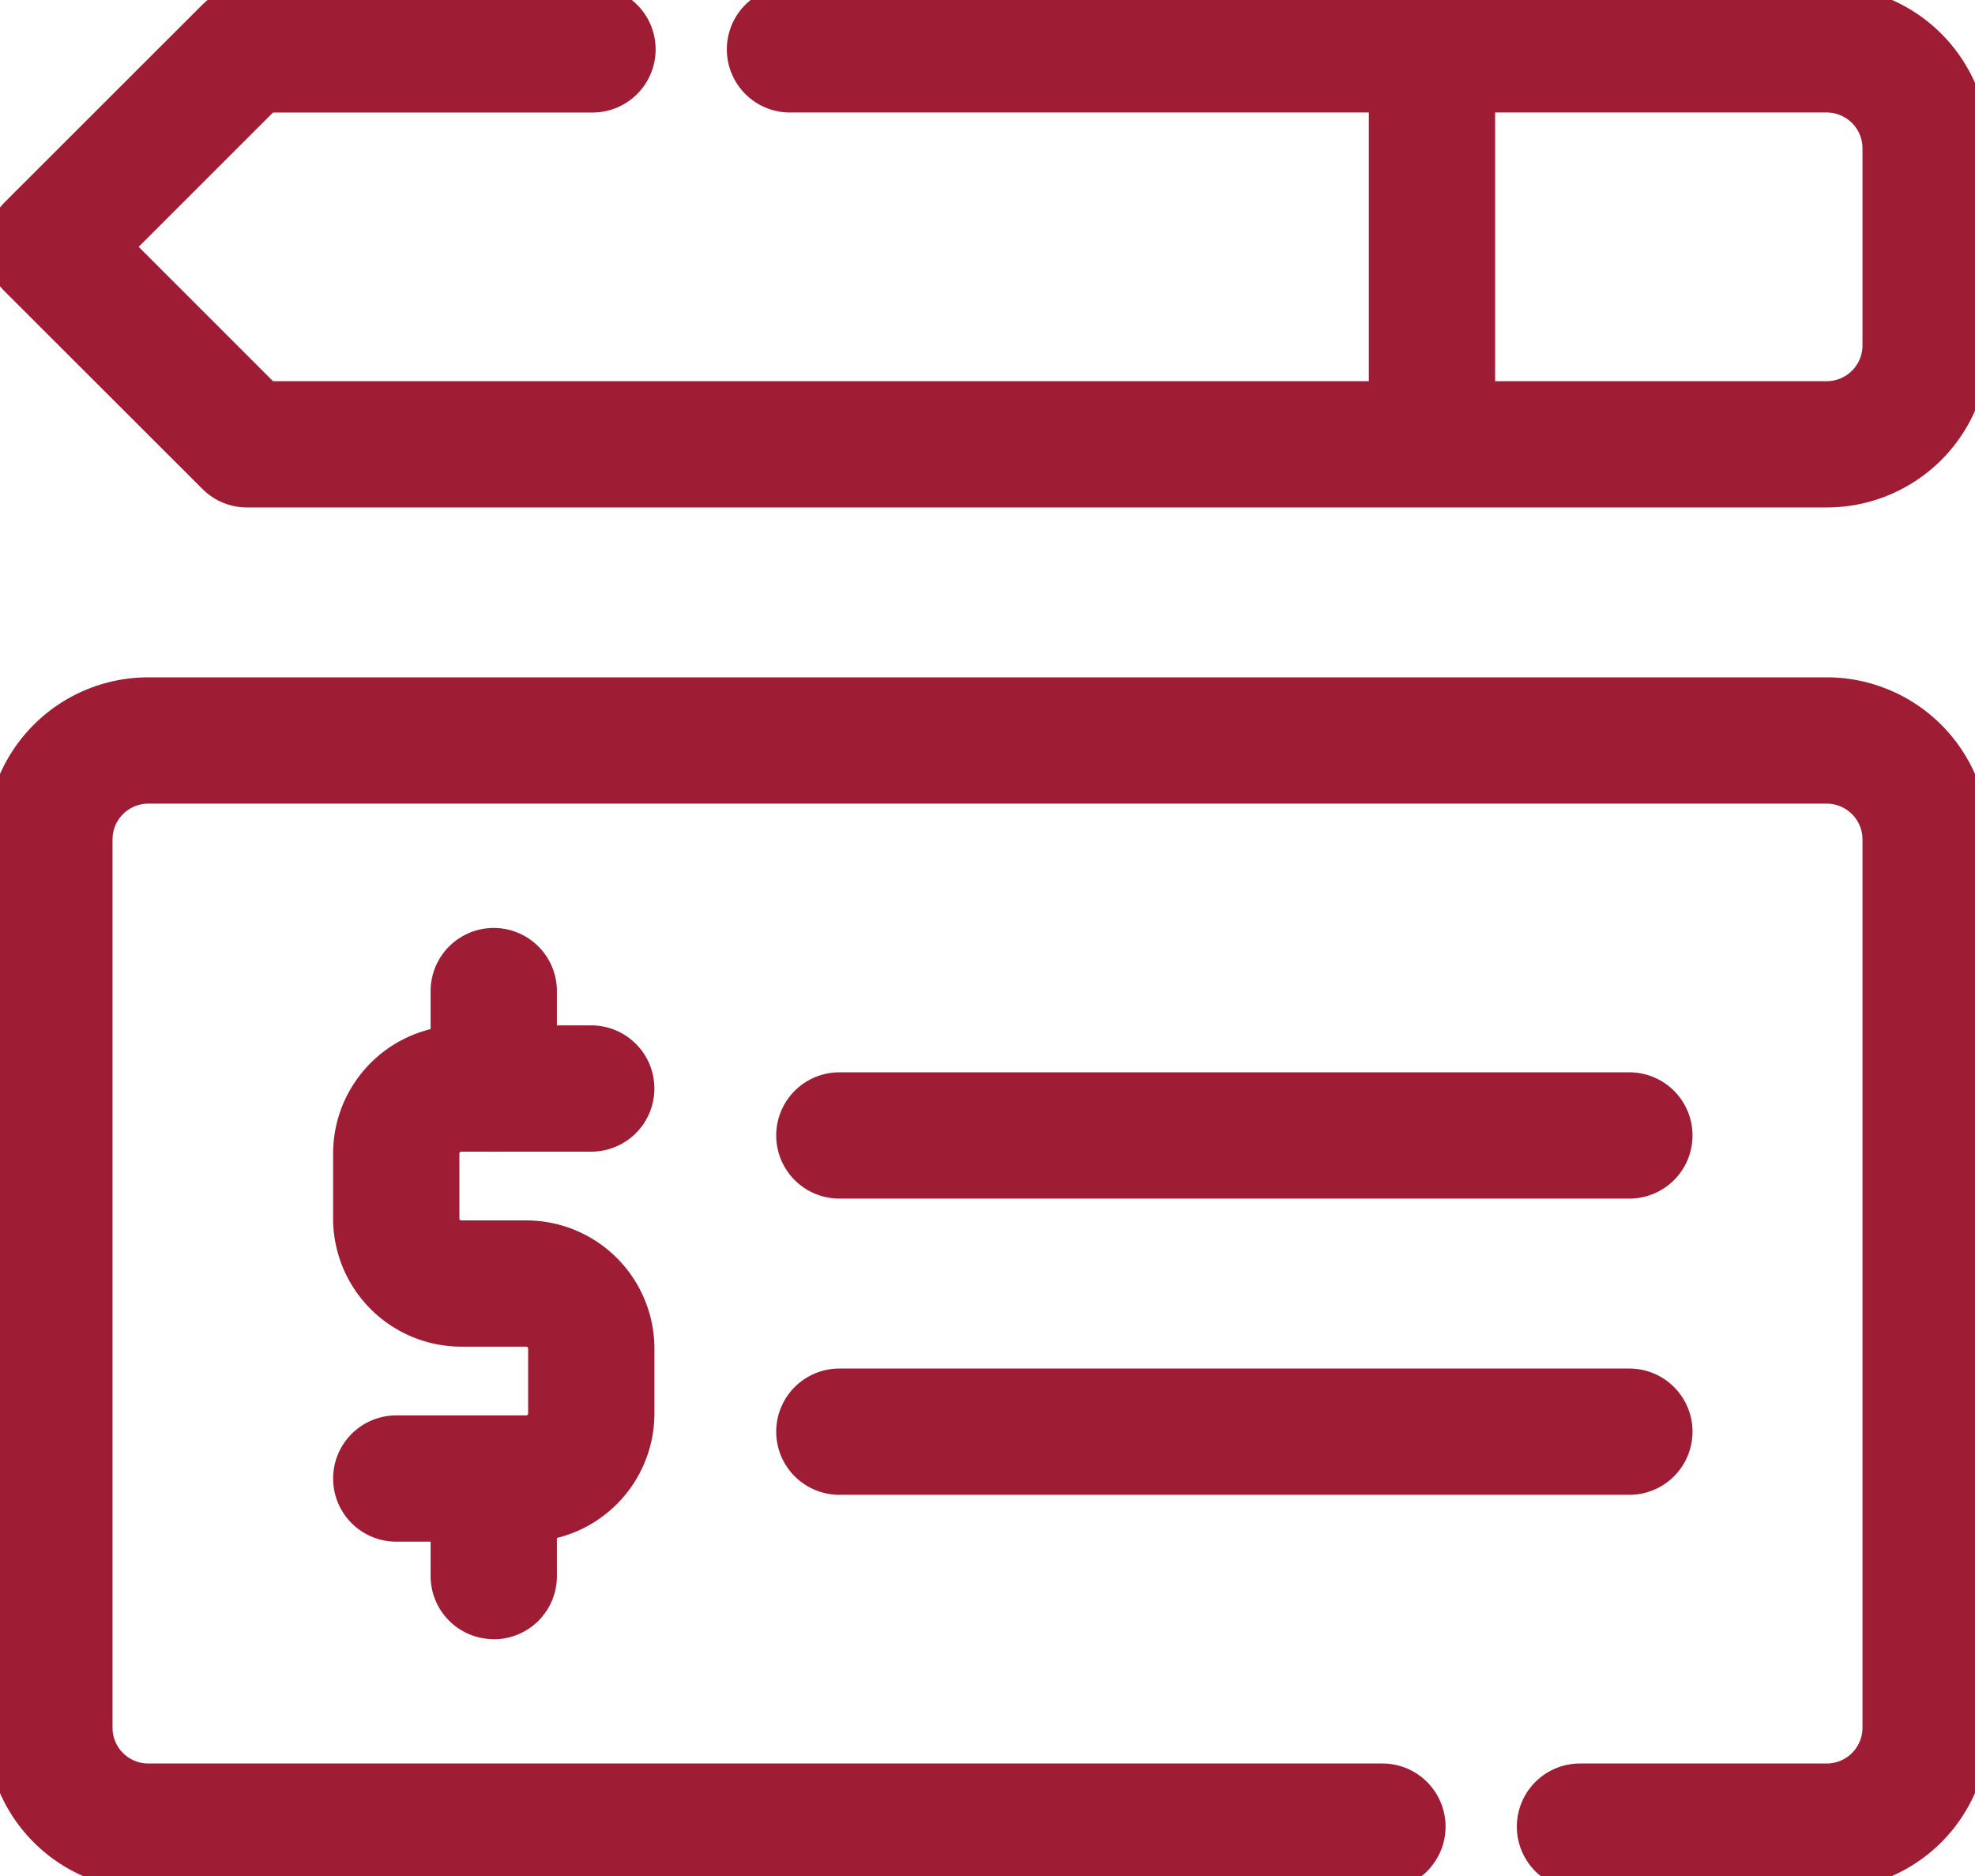 <svg id="Business_Checking" data-name="Business Checking" xmlns="http://www.w3.org/2000/svg" xmlns:xlink="http://www.w3.org/1999/xlink" width="71.719" height="68.133" viewBox="0 0 71.719 68.133">
  <defs>
    <clipPath id="clip-path">
      <rect id="Rectangle_446" data-name="Rectangle 446" width="71.719" height="68.133" fill="#9f1d34" stroke="#9f1d34" stroke-width="1"/>
    </clipPath>
  </defs>
  <g id="Group_170" data-name="Group 170" clip-path="url(#clip-path)">
    <path id="Path_929" data-name="Path 929" d="M108,18.136a1.792,1.792,0,0,1-1.793-1.793V5.585a1.793,1.793,0,0,1,3.586,0V16.343A1.792,1.792,0,0,1,108,18.136" transform="translate(-56 -1.999)" fill="#9f1d34" stroke="#9f1d34" stroke-width="1"/>
    <path id="Path_930" data-name="Path 930" d="M66.34,96.133H57.375a1.793,1.793,0,0,1,0-3.586H66.34a1.8,1.8,0,0,0,1.793-1.793V58.48a1.8,1.8,0,0,0-1.793-1.793H5.379A1.8,1.8,0,0,0,3.586,58.48V90.754a1.8,1.8,0,0,0,1.793,1.793H50.2a1.793,1.793,0,1,1,0,3.586H5.379A5.385,5.385,0,0,1,0,90.754V58.48A5.385,5.385,0,0,1,5.379,53.1H66.34a5.385,5.385,0,0,1,5.379,5.379V90.754a5.385,5.385,0,0,1-5.379,5.379" transform="translate(0 -28)" fill="#9f1d34" stroke="#9f1d34" stroke-width="1"/>
    <path id="Path_931" data-name="Path 931" d="M66.34,17.929H8.965A1.789,1.789,0,0,1,7.7,17.4L.526,10.231a1.792,1.792,0,0,1,0-2.536L7.7.525A1.793,1.793,0,0,1,8.965,0h12.55a1.793,1.793,0,0,1,0,3.586H9.707L4.329,8.964l5.378,5.379H66.34a1.8,1.8,0,0,0,1.793-1.793V5.378A1.8,1.8,0,0,0,66.34,3.585H28.687a1.793,1.793,0,0,1,0-3.586H66.34a5.385,5.385,0,0,1,5.379,5.379V12.55a5.385,5.385,0,0,1-5.379,5.379" transform="translate(0 0.001)" fill="#9f1d34" stroke="#9f1d34" stroke-width="1"/>
    <path id="Path_932" data-name="Path 932" d="M33.16,97.589H28.44a1.793,1.793,0,1,1,0-3.586h4.72a.569.569,0,0,0,.568-.568V91.074a.569.569,0,0,0-.568-.568H30.8a4.158,4.158,0,0,1-4.154-4.154V83.992A4.158,4.158,0,0,1,30.8,79.838h4.72a1.793,1.793,0,1,1,0,3.586H30.8a.57.57,0,0,0-.568.568v2.361a.569.569,0,0,0,.568.568H33.16a4.158,4.158,0,0,1,4.154,4.154v2.361a4.158,4.158,0,0,1-4.154,4.154" transform="translate(-14.05 -42.098)" fill="#9f1d34" stroke="#9f1d34" stroke-width="1"/>
    <path id="Path_933" data-name="Path 933" d="M35.93,116.93a1.792,1.792,0,0,1-1.793-1.793V111.6a1.793,1.793,0,1,1,3.586,0v3.541a1.792,1.792,0,0,1-1.793,1.793" transform="translate(-18 -57.898)" fill="#9f1d34" stroke="#9f1d34" stroke-width="1"/>
    <path id="Path_934" data-name="Path 934" d="M35.93,79.481a1.792,1.792,0,0,1-1.793-1.793V74.147a1.793,1.793,0,0,1,3.586,0v3.541a1.792,1.792,0,0,1-1.793,1.793" transform="translate(-18 -38.152)" fill="#9f1d34" stroke="#9f1d34" stroke-width="1"/>
    <path id="Path_935" data-name="Path 935" d="M91.168,87.031H62.48a1.793,1.793,0,1,1,0-3.586H91.168a1.793,1.793,0,1,1,0,3.586" transform="translate(-32 -44)" fill="#9f1d34" stroke="#9f1d34" stroke-width="1"/>
    <path id="Path_936" data-name="Path 936" d="M91.168,109.789H62.48a1.793,1.793,0,1,1,0-3.586H91.168a1.793,1.793,0,1,1,0,3.586" transform="translate(-32 -56)" fill="#9f1d34" stroke="#9f1d34" stroke-width="1"/>
  </g>
</svg>
